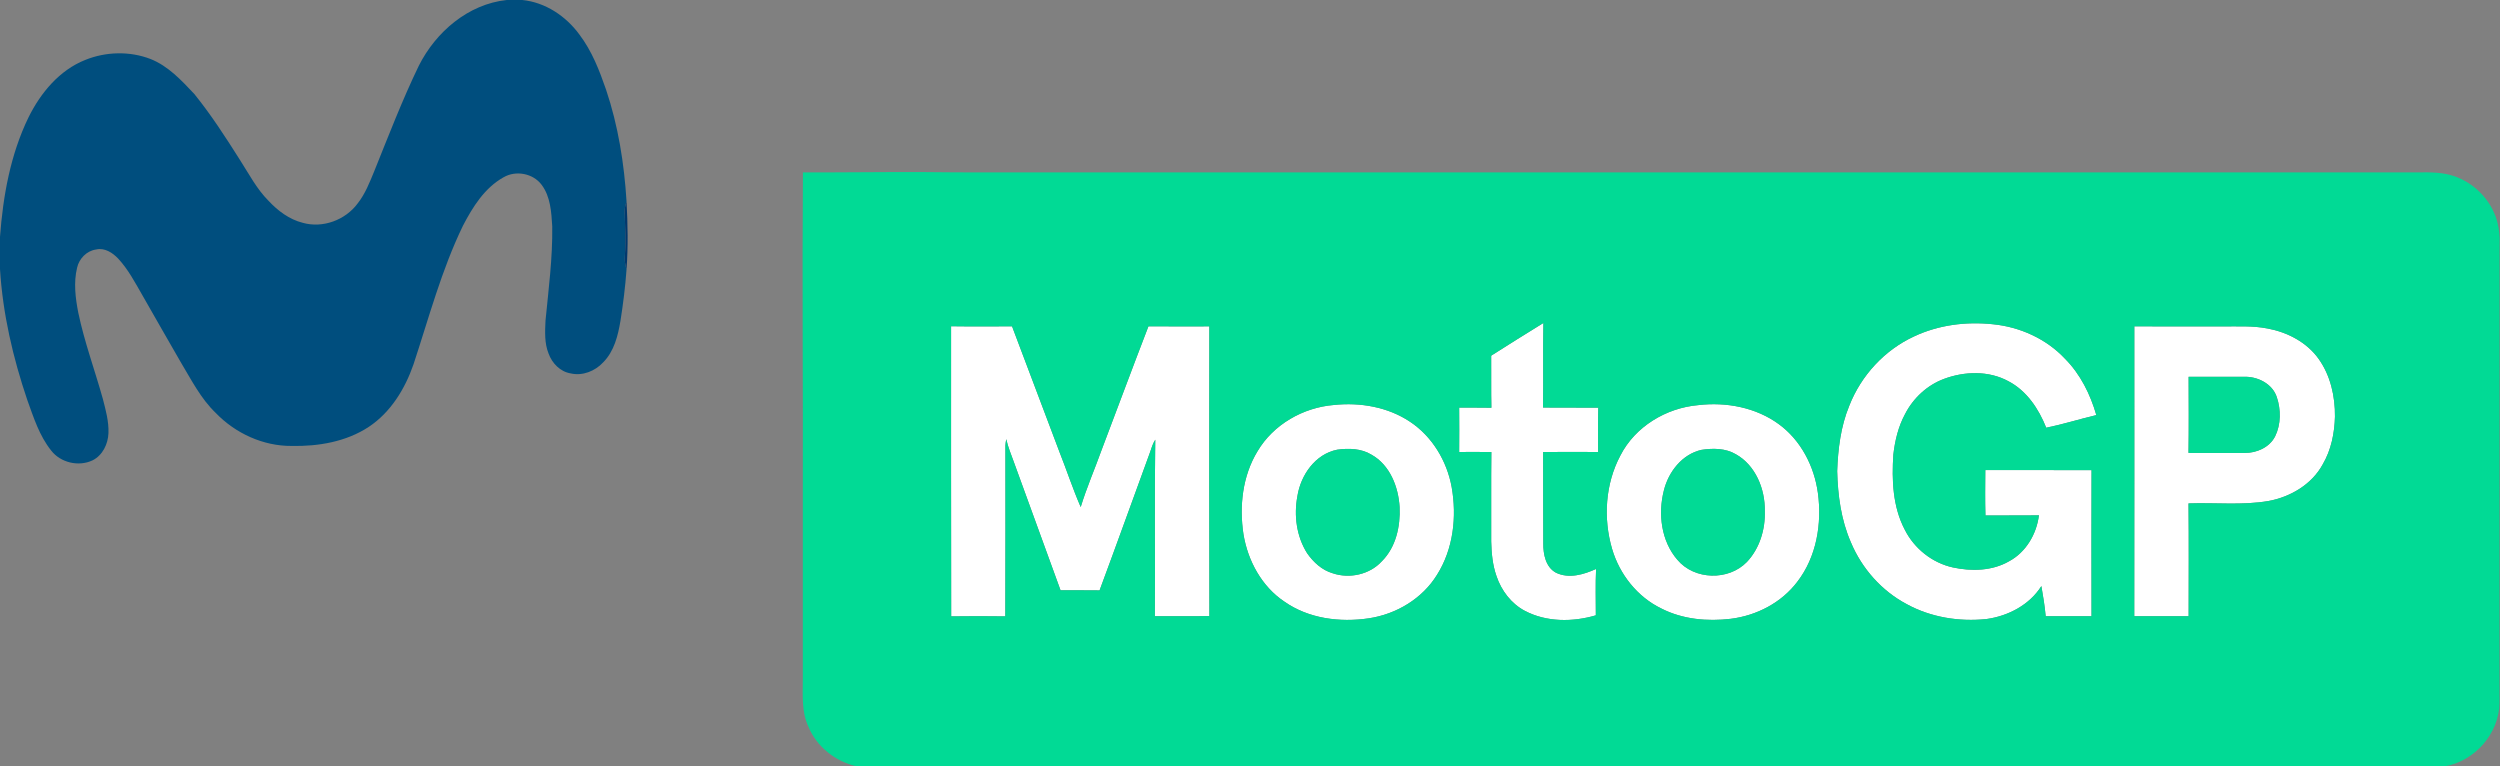 <?xml version="1.0" encoding="UTF-8" ?>
<!DOCTYPE svg PUBLIC "-//W3C//DTD SVG 1.1//EN" "http://www.w3.org/Graphics/SVG/1.1/DTD/svg11.dtd">
<svg width="1380pt" height="423pt" viewBox="0 0 1380 423" version="1.1" xmlns="http://www.w3.org/2000/svg">
<rect x="0" y="0" width="1380" height="423" fill="#808080" stroke="none"/>
<g id="#ffffffff">
<path fill="#ffffff" opacity="1.00" d=" M 823.14 196.33 C 832.71 190.28 842.29 184.21 851.95 178.29 C 851.65 193.84 852.00 209.40 851.75 224.95 C 861.92 225.10 872.08 224.92 882.25 225.05 C 882.04 233.19 882.18 241.35 882.16 249.50 C 872.04 249.45 861.92 249.45 851.81 249.51 C 851.90 266.31 851.74 283.12 851.89 299.92 C 851.83 305.91 853.20 313.13 859.00 316.19 C 866.15 319.55 874.23 317.15 881.03 314.06 C 880.64 322.59 880.89 331.13 880.89 339.66 C 868.16 343.42 853.65 343.47 841.70 337.17 C 834.17 333.19 828.73 325.96 826.05 317.97 C 823.91 311.89 823.31 305.39 823.15 298.99 C 823.22 282.51 823.05 266.02 823.24 249.54 C 817.31 249.45 811.39 249.45 805.47 249.50 C 805.56 241.33 805.51 233.16 805.47 224.99 C 811.39 225.03 817.32 224.97 823.25 225.07 C 823.04 215.49 823.23 205.91 823.14 196.33 Z" />
<path fill="#ffffff" opacity="1.00" d=" M 1056.58 185.70 C 1070.06 179.35 1085.31 177.41 1100.05 178.98 C 1115.02 180.44 1129.60 187.04 1139.94 198.08 C 1148.40 206.61 1153.87 217.67 1157.17 229.13 C 1147.91 231.32 1138.83 234.21 1129.51 236.10 C 1125.40 225.74 1118.73 215.66 1108.59 210.41 C 1097.77 204.53 1084.44 204.92 1073.12 209.14 C 1063.79 212.59 1056.07 219.79 1051.57 228.61 C 1047.86 235.49 1046.01 243.19 1045.13 250.91 C 1044.20 264.93 1044.76 279.75 1051.46 292.44 C 1056.69 302.85 1066.65 310.73 1078.05 313.24 C 1088.29 315.44 1099.66 315.18 1108.94 309.86 C 1118.31 304.89 1124.20 294.79 1125.49 284.44 C 1115.64 284.61 1105.80 284.44 1095.97 284.55 C 1095.72 276.20 1095.85 267.83 1095.90 259.47 C 1115.44 259.52 1134.98 259.47 1154.53 259.51 C 1154.45 286.39 1154.46 313.28 1154.52 340.16 C 1146.08 340.11 1137.65 340.18 1129.22 340.15 C 1128.71 334.57 1127.82 329.03 1126.84 323.52 C 1120.29 333.92 1108.49 340.07 1096.53 341.71 C 1081.53 343.29 1065.90 340.80 1052.59 333.53 C 1038.73 326.22 1027.76 313.85 1021.72 299.43 C 1016.28 287.06 1014.48 273.47 1014.13 260.06 C 1014.57 247.78 1016.09 235.35 1020.82 223.91 C 1027.35 207.27 1040.31 193.19 1056.58 185.70 Z" />
<path fill="#ffffff" opacity="1.00" d=" M 525.00 180.09 C 536.22 180.26 547.43 180.13 558.65 180.14 C 567.36 203.20 576.04 226.27 584.77 249.33 C 588.79 259.47 592.19 269.88 596.55 279.89 C 599.83 269.11 604.37 258.75 608.17 248.15 C 616.78 225.48 625.21 202.74 633.94 180.12 C 645.14 180.20 656.34 180.17 667.54 180.15 C 667.49 233.45 667.41 286.75 667.58 340.05 C 657.55 340.29 647.51 340.06 637.48 340.16 C 637.69 307.68 637.23 275.18 637.71 242.70 C 636.32 244.89 635.57 247.38 634.76 249.82 C 625.47 275.17 616.37 300.59 606.96 325.89 C 599.78 325.81 592.60 325.85 585.42 325.84 C 576.85 302.33 568.31 278.81 559.74 255.30 C 558.25 251.03 556.40 246.87 555.47 242.43 C 555.21 243.56 555.04 244.71 554.98 245.88 C 554.97 277.33 555.08 308.78 554.93 340.23 C 544.98 340.09 535.02 340.09 525.06 340.23 C 524.92 286.85 525.04 233.47 525.00 180.09 Z" />
<path fill="#ffffff" opacity="1.00" d=" M 1178.15 180.15 C 1194.10 180.18 1210.05 180.16 1226.01 180.17 C 1234.59 180.26 1243.25 179.66 1251.74 181.34 C 1262.64 183.37 1273.31 188.90 1279.87 198.07 C 1286.44 207.28 1289.02 218.81 1288.89 230.00 C 1288.65 239.10 1286.81 248.35 1282.17 256.28 C 1276.19 267.33 1264.43 274.27 1252.33 276.53 C 1237.71 279.06 1222.80 277.34 1208.06 277.88 C 1208.26 298.63 1208.14 319.39 1208.12 340.15 C 1198.12 340.15 1188.12 340.14 1178.12 340.15 C 1178.19 286.82 1178.14 233.49 1178.15 180.15 M 1208.11 208.00 C 1208.15 222.00 1208.26 236.00 1208.05 250.00 C 1218.36 250.03 1228.68 249.97 1238.99 250.03 C 1245.63 250.08 1252.73 247.03 1255.86 240.88 C 1259.12 234.22 1259.14 226.15 1256.79 219.20 C 1254.47 212.20 1247.09 208.23 1240.03 207.99 C 1229.39 208.00 1218.74 208.00 1208.11 208.00 Z" />
<path fill="#ffffff" opacity="1.00" d=" M 736.41 223.54 C 750.81 222.02 766.08 224.64 778.27 232.76 C 790.56 240.90 798.68 254.43 801.31 268.83 C 804.23 285.23 802.25 303.05 793.21 317.33 C 785.10 330.50 770.70 339.07 755.53 341.32 C 739.67 343.67 722.39 341.51 709.02 332.12 C 696.53 323.80 688.83 309.61 686.41 295.01 C 684.02 279.46 685.84 262.76 694.12 249.13 C 702.89 234.28 719.36 224.91 736.41 223.54 M 738.14 248.23 C 725.99 250.67 718.01 262.21 716.16 273.89 C 714.15 284.57 715.68 296.18 721.57 305.44 C 725.03 310.37 729.72 314.71 735.62 316.43 C 744.94 319.61 756.14 317.14 762.81 309.78 C 770.56 302.05 773.08 290.47 772.58 279.87 C 771.92 268.71 767.23 256.66 757.04 250.97 C 751.39 247.54 744.50 247.34 738.14 248.23 Z" />
<path fill="#ffffff" opacity="1.00" d=" M 937.43 223.63 C 952.84 221.79 969.28 224.88 981.95 234.17 C 994.09 243.04 1001.47 257.38 1003.48 272.12 C 1005.78 289.02 1002.75 307.34 992.15 321.09 C 983.43 332.68 969.67 339.80 955.40 341.58 C 942.47 343.12 928.83 341.90 917.10 335.91 C 903.85 329.52 894.02 317.07 889.89 303.05 C 884.92 286.13 886.10 267.10 894.45 251.44 C 902.62 235.43 919.74 225.17 937.43 223.63 M 939.22 248.32 C 928.54 250.74 921.03 260.41 918.47 270.67 C 915.14 283.62 916.96 298.68 925.94 309.04 C 935.33 320.19 954.12 320.66 964.24 310.24 C 971.35 302.76 974.51 292.15 974.18 281.97 C 974.34 269.92 969.11 256.89 958.24 250.77 C 952.53 247.39 945.58 247.34 939.22 248.32 Z" />
</g>
<g id="#004e7eff">
<path fill="#004e7e" opacity="1.00" d=" M 279.72 0.00 L 288.29 0.00 C 301.03 1.26 312.40 8.90 319.84 19.08 C 326.70 28.12 330.85 38.79 334.52 49.42 C 341.23 69.33 344.56 90.25 345.85 111.18 C 345.29 113.07 344.71 115.00 344.83 117.00 C 345.07 124.97 345.52 132.96 344.94 140.93 C 344.67 143.57 345.08 146.20 345.85 148.72 C 345.17 158.24 343.98 167.73 342.49 177.16 C 341.12 185.32 338.99 193.94 332.97 200.01 C 328.49 204.86 321.55 207.65 314.98 206.11 C 309.25 205.17 304.76 200.53 302.83 195.21 C 300.49 189.44 300.84 183.08 301.12 176.99 C 302.80 159.70 305.07 142.40 304.84 124.99 C 304.35 117.10 303.90 108.52 298.94 101.96 C 294.18 95.66 284.76 93.91 277.97 97.86 C 267.51 103.69 260.90 114.28 255.54 124.62 C 243.69 149.08 236.74 175.46 228.24 201.17 C 223.56 214.65 215.67 227.58 203.60 235.61 C 191.12 243.85 175.75 246.45 161.03 246.16 C 145.30 246.28 129.94 239.21 119.09 227.95 C 110.86 220.06 105.69 209.78 99.89 200.13 C 92.65 187.67 85.57 175.13 78.40 162.63 C 74.44 155.75 70.69 148.61 65.25 142.77 C 62.18 139.50 57.71 136.60 53.03 137.73 C 47.84 138.44 43.66 142.78 42.55 147.81 C 40.57 156.01 41.63 164.57 43.24 172.74 C 46.62 188.87 52.36 204.37 56.78 220.22 C 58.37 226.37 60.10 232.63 59.87 239.05 C 59.66 245.09 56.65 251.38 51.03 254.14 C 43.40 257.74 33.40 255.40 28.24 248.69 C 21.73 240.56 18.58 230.50 15.08 220.85 C 7.16 197.48 1.51 173.20 0.00 148.51 L 0.00 130.73 C 1.68 108.13 5.77 85.26 15.76 64.74 C 22.43 51.26 32.77 38.76 47.06 33.08 C 58.40 28.49 71.64 28.13 83.09 32.57 C 92.89 36.45 100.17 44.38 107.25 51.87 C 116.57 63.38 124.60 75.87 132.51 88.37 C 137.45 96.06 141.72 104.33 148.24 110.86 C 153.37 116.35 159.66 121.11 167.06 122.97 C 178.05 126.14 190.60 121.51 197.36 112.38 C 201.56 107.10 204.01 100.74 206.56 94.57 C 214.44 75.01 222.01 55.30 231.18 36.30 C 240.54 17.65 258.45 2.25 279.72 0.00 Z" />
</g>
<g id="#01da95ff">
<path fill="#01da95" opacity="1.00" d=" M 443.21 95.15 C 465.47 95.25 487.72 94.88 509.98 94.99 C 533.66 95.31 557.34 95.09 581.02 95.16 C 830.69 95.16 1080.37 95.15 1330.04 95.16 C 1336.72 95.23 1343.47 94.76 1350.08 96.02 C 1361.70 98.26 1371.91 106.51 1376.67 117.33 C 1379.38 123.13 1379.97 129.63 1379.73 135.96 C 1379.67 220.00 1379.74 304.04 1379.69 388.08 C 1379.55 404.91 1366.04 420.15 1349.57 423.00 L 472.92 423.00 C 461.13 420.42 450.68 412.12 446.13 400.87 C 442.37 392.75 443.18 383.64 443.15 374.96 C 443.15 341.64 443.15 308.31 443.15 274.98 C 443.33 215.04 442.77 155.09 443.21 95.15 M 823.14 196.33 C 823.23 205.91 823.04 215.49 823.25 225.07 C 817.32 224.97 811.39 225.03 805.47 224.99 C 805.51 233.16 805.56 241.33 805.47 249.50 C 811.39 249.45 817.31 249.45 823.24 249.54 C 823.05 266.02 823.22 282.51 823.15 298.99 C 823.31 305.39 823.91 311.89 826.05 317.97 C 828.73 325.96 834.17 333.19 841.70 337.17 C 853.65 343.47 868.16 343.42 880.89 339.66 C 880.89 331.13 880.64 322.59 881.03 314.06 C 874.23 317.15 866.15 319.55 859.00 316.19 C 853.20 313.13 851.83 305.91 851.89 299.92 C 851.74 283.12 851.90 266.31 851.81 249.51 C 861.92 249.45 872.04 249.45 882.16 249.50 C 882.18 241.35 882.04 233.19 882.25 225.05 C 872.08 224.92 861.92 225.10 851.75 224.95 C 852.00 209.40 851.65 193.84 851.95 178.29 C 842.29 184.21 832.71 190.28 823.14 196.33 M 1056.58 185.70 C 1040.31 193.19 1027.35 207.27 1020.82 223.91 C 1016.09 235.35 1014.57 247.78 1014.13 260.06 C 1014.48 273.47 1016.28 287.06 1021.72 299.43 C 1027.76 313.85 1038.73 326.22 1052.59 333.53 C 1065.90 340.80 1081.53 343.29 1096.53 341.71 C 1108.49 340.07 1120.29 333.92 1126.84 323.52 C 1127.82 329.03 1128.71 334.57 1129.22 340.15 C 1137.65 340.18 1146.08 340.11 1154.52 340.16 C 1154.46 313.28 1154.45 286.39 1154.53 259.51 C 1134.98 259.47 1115.44 259.52 1095.90 259.47 C 1095.85 267.83 1095.72 276.20 1095.97 284.55 C 1105.80 284.44 1115.64 284.61 1125.49 284.44 C 1124.20 294.79 1118.31 304.89 1108.94 309.86 C 1099.66 315.18 1088.29 315.44 1078.05 313.24 C 1066.65 310.73 1056.69 302.85 1051.46 292.44 C 1044.76 279.75 1044.20 264.93 1045.13 250.91 C 1046.01 243.19 1047.86 235.49 1051.57 228.61 C 1056.07 219.79 1063.79 212.59 1073.12 209.14 C 1084.44 204.92 1097.77 204.53 1108.59 210.41 C 1118.73 215.66 1125.40 225.74 1129.51 236.10 C 1138.83 234.21 1147.91 231.32 1157.17 229.13 C 1153.87 217.67 1148.40 206.61 1139.94 198.08 C 1129.60 187.04 1115.02 180.44 1100.05 178.98 C 1085.31 177.41 1070.06 179.35 1056.58 185.70 M 525.00 180.09 C 525.04 233.47 524.92 286.85 525.06 340.23 C 535.02 340.09 544.98 340.09 554.93 340.23 C 555.08 308.78 554.97 277.33 554.98 245.88 C 555.04 244.71 555.21 243.56 555.47 242.43 C 556.40 246.87 558.25 251.03 559.74 255.30 C 568.31 278.81 576.85 302.33 585.42 325.84 C 592.60 325.85 599.78 325.81 606.96 325.89 C 616.37 300.59 625.47 275.17 634.76 249.82 C 635.57 247.38 636.32 244.89 637.71 242.70 C 637.23 275.18 637.69 307.68 637.48 340.16 C 647.51 340.06 657.55 340.29 667.58 340.05 C 667.41 286.75 667.49 233.45 667.54 180.15 C 656.34 180.17 645.14 180.20 633.94 180.12 C 625.21 202.74 616.78 225.48 608.17 248.15 C 604.37 258.75 599.83 269.11 596.55 279.89 C 592.19 269.88 588.79 259.47 584.77 249.33 C 576.04 226.27 567.36 203.20 558.65 180.14 C 547.43 180.13 536.22 180.26 525.00 180.09 M 1178.15 180.15 C 1178.14 233.49 1178.19 286.82 1178.12 340.15 C 1188.12 340.14 1198.12 340.15 1208.12 340.15 C 1208.14 319.39 1208.26 298.63 1208.06 277.88 C 1222.80 277.34 1237.71 279.06 1252.33 276.53 C 1264.43 274.27 1276.19 267.33 1282.17 256.28 C 1286.81 248.35 1288.65 239.10 1288.89 230.00 C 1289.02 218.81 1286.44 207.28 1279.87 198.07 C 1273.31 188.90 1262.64 183.37 1251.74 181.34 C 1243.25 179.66 1234.59 180.26 1226.01 180.17 C 1210.05 180.16 1194.10 180.18 1178.15 180.15 M 736.41 223.54 C 719.36 224.91 702.89 234.28 694.12 249.13 C 685.84 262.76 684.02 279.46 686.41 295.01 C 688.83 309.61 696.53 323.80 709.02 332.12 C 722.39 341.51 739.67 343.67 755.53 341.32 C 770.70 339.07 785.10 330.50 793.21 317.33 C 802.25 303.05 804.23 285.23 801.31 268.83 C 798.68 254.43 790.56 240.90 778.27 232.76 C 766.08 224.64 750.81 222.02 736.41 223.54 M 937.43 223.63 C 919.74 225.17 902.62 235.43 894.45 251.44 C 886.10 267.10 884.92 286.13 889.89 303.05 C 894.02 317.07 903.85 329.52 917.10 335.91 C 928.83 341.90 942.47 343.12 955.40 341.58 C 969.67 339.80 983.43 332.68 992.15 321.09 C 1002.75 307.34 1005.78 289.02 1003.48 272.12 C 1001.47 257.38 994.09 243.04 981.95 234.17 C 969.28 224.88 952.84 221.79 937.43 223.63 Z" />
<path fill="#01da95" opacity="1.00" d=" M 1208.11 208.00 C 1218.74 208.00 1229.39 208.00 1240.03 207.99 C 1247.09 208.23 1254.47 212.20 1256.79 219.20 C 1259.14 226.15 1259.12 234.22 1255.86 240.88 C 1252.73 247.03 1245.63 250.08 1238.99 250.03 C 1228.68 249.97 1218.36 250.03 1208.05 250.00 C 1208.26 236.00 1208.15 222.00 1208.11 208.00 Z" />
<path fill="#01da95" opacity="1.00" d=" M 738.14 248.23 C 744.50 247.34 751.39 247.54 757.04 250.97 C 767.23 256.66 771.92 268.71 772.58 279.87 C 773.08 290.47 770.56 302.05 762.81 309.78 C 756.14 317.14 744.94 319.61 735.62 316.43 C 729.72 314.71 725.03 310.37 721.57 305.44 C 715.68 296.18 714.15 284.57 716.16 273.89 C 718.01 262.21 725.99 250.67 738.14 248.23 Z" />
<path fill="#01da95" opacity="1.00" d=" M 939.22 248.32 C 945.58 247.34 952.53 247.39 958.24 250.77 C 969.11 256.89 974.34 269.92 974.18 281.97 C 974.51 292.15 971.35 302.76 964.24 310.24 C 954.12 320.66 935.33 320.19 925.94 309.04 C 916.96 298.68 915.14 283.62 918.47 270.67 C 921.03 260.41 928.54 250.74 939.22 248.32 Z" />
</g>
<g id="#02386dff">
<path fill="#02386d" opacity="1.00" d=" M 344.83 117.00 C 344.71 115.00 345.29 113.07 345.85 111.18 C 346.53 123.69 346.76 136.22 345.85 148.72 C 345.08 146.20 344.67 143.57 344.94 140.93 C 345.52 132.96 345.07 124.97 344.83 117.00 Z" />
</g>
</svg>
